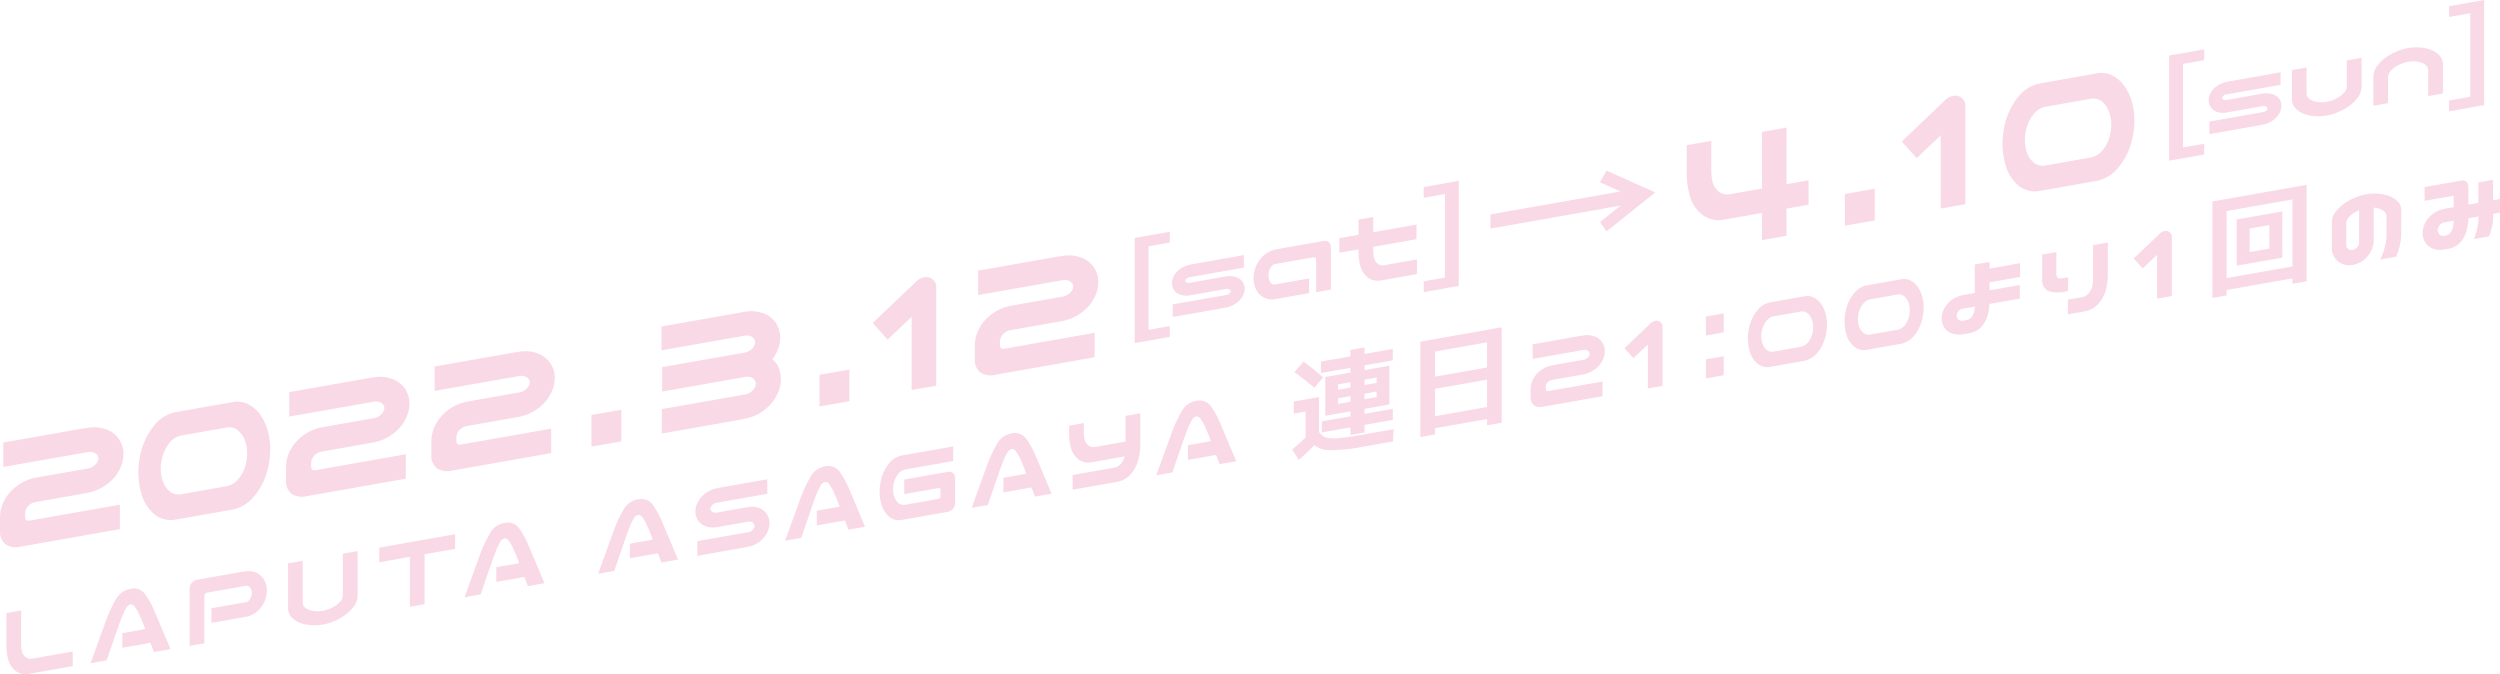 <svg xmlns="http://www.w3.org/2000/svg" viewBox="0 0 201.047 54.213"><defs><style>.cls-1{fill:#fad9e7;}</style></defs><g id="レイヤー_2" data-name="レイヤー 2"><g id="レイヤー_1-2" data-name="レイヤー 1"><path class="cls-1" d="M8.687,34.587A2.855,2.855,0,0,0,7,34.416l-.087.015a1.163,1.163,0,0,0-.176.016L.264,35.589v1.963l6.826-1.2a.885.885,0,0,1,.461.044.606.606,0,0,1,.27.2.453.453,0,0,1,.089.27.6.6,0,0,1-.089.3,1,1,0,0,1-.27.3,1.15,1.15,0,0,1-.461.206L2.93,38.4a3.73,3.73,0,0,0-1.693.775,3.485,3.485,0,0,0-.952,1.193A2.965,2.965,0,0,0,0,41.6v1.1a1.294,1.294,0,0,0,.446,1.072,1.578,1.578,0,0,0,1.252.181l7.941-1.4V40.586L2.49,41.847c-.185.043-.31.035-.373-.023a.349.349,0,0,1-.1-.275v-.308a.856.856,0,0,1,.088-.3.944.944,0,0,1,.271-.347,1.094,1.094,0,0,1,.461-.213L7,39.645a3.761,3.761,0,0,0,1.692-.767,3.449,3.449,0,0,0,.953-1.172,2.838,2.838,0,0,0,.286-1.2,2.066,2.066,0,0,0-1.245-1.919Z"/><path class="cls-1" d="M21.022,33.481a2.811,2.811,0,0,0-.945-.917,1.933,1.933,0,0,0-1.333-.234l-.278.049-4.087.72-.278.05a2.946,2.946,0,0,0-1.707,1.071,5.285,5.285,0,0,0-.974,1.826,6.806,6.806,0,0,0-.293,1.949,6.025,6.025,0,0,0,.286,1.854,3.237,3.237,0,0,0,.974,1.483,2.079,2.079,0,0,0,1.714.46l4.643-.819A3.042,3.042,0,0,0,20.451,39.9a5.335,5.335,0,0,0,.981-1.82,6.655,6.655,0,0,0,.3-1.95,5.542,5.542,0,0,0-.175-1.405A4.4,4.4,0,0,0,21.022,33.481Zm-1.311,4.04a2.809,2.809,0,0,1-.535.995,1.651,1.651,0,0,1-.93.582l-3.691.651a1.139,1.139,0,0,1-.93-.254,1.778,1.778,0,0,1-.535-.807,3.162,3.162,0,0,1-.161-1.011,3.523,3.523,0,0,1,.168-1.062,3.07,3.07,0,0,1,.535-1,1.609,1.609,0,0,1,.923-.587l3.691-.651a1.109,1.109,0,0,1,.923.262,1.934,1.934,0,0,1,.535.807,3.017,3.017,0,0,1,.168,1A3.741,3.741,0,0,1,19.711,37.521Z"/><path class="cls-1" d="M31.688,30.531A2.855,2.855,0,0,0,30,30.359l-.088.016a.954.954,0,0,0-.176.017l-6.474,1.141V33.5l6.827-1.2a.892.892,0,0,1,.46.044.617.617,0,0,1,.271.2.458.458,0,0,1,.089.271.6.6,0,0,1-.089.3.989.989,0,0,1-.271.3,1.146,1.146,0,0,1-.46.206l-4.161.734a3.726,3.726,0,0,0-1.692.775,3.466,3.466,0,0,0-.952,1.193A2.965,2.965,0,0,0,23,37.541v1.1a1.293,1.293,0,0,0,.446,1.072,1.581,1.581,0,0,0,1.252.182l7.94-1.4V36.53l-7.149,1.261c-.185.042-.31.035-.373-.023a.351.351,0,0,1-.095-.276v-.307a.844.844,0,0,1,.087-.3.967.967,0,0,1,.272-.348,1.118,1.118,0,0,1,.461-.213L30,35.589a3.762,3.762,0,0,0,1.691-.767,3.434,3.434,0,0,0,.952-1.172,2.827,2.827,0,0,0,.288-1.2,2.159,2.159,0,0,0-.294-1.084A2.13,2.13,0,0,0,31.688,30.531Z"/><path class="cls-1" d="M43.373,28.471a2.859,2.859,0,0,0-1.685-.172l-.087.015a1.039,1.039,0,0,0-.176.017L34.95,29.473v1.963l6.826-1.2a.9.9,0,0,1,.461.043.634.634,0,0,1,.272.2.463.463,0,0,1,.088.27.616.616,0,0,1-.088.3,1.046,1.046,0,0,1-.272.3,1.173,1.173,0,0,1-.461.207l-4.16.733a3.722,3.722,0,0,0-1.691.775,3.461,3.461,0,0,0-.952,1.193,2.954,2.954,0,0,0-.286,1.229v1.1a1.291,1.291,0,0,0,.446,1.071,1.574,1.574,0,0,0,1.252.182l7.94-1.4V34.47l-7.148,1.26c-.186.043-.311.036-.373-.021a.352.352,0,0,1-.1-.276v-.308a.84.84,0,0,1,.088-.3.916.916,0,0,1,.271-.347,1.1,1.1,0,0,1,.46-.213l4.161-.734a3.766,3.766,0,0,0,1.692-.767,3.455,3.455,0,0,0,.952-1.172,2.838,2.838,0,0,0,.286-1.2,2.066,2.066,0,0,0-1.245-1.919Z"/><polygon class="cls-1" points="47.565 35.92 49.968 35.496 49.968 32.947 47.565 33.371 47.565 35.92"/><path class="cls-1" d="M62.113,28.887a2.64,2.64,0,0,0,.338-.543,2.713,2.713,0,0,0,.292-1.179,2.25,2.25,0,0,0-.286-1.093,2.023,2.023,0,0,0-.951-.835,2.858,2.858,0,0,0-1.693-.148l-6.621,1.167v1.919L59.9,26.992a.91.91,0,0,1,.462.043.6.6,0,0,1,.271.209.494.494,0,0,1,.088.278.683.683,0,0,1-.088.323.986.986,0,0,1-.271.3,1.162,1.162,0,0,1-.462.206l-.029.005-6.621,1.168V31.49l6.709-1.183a.852.852,0,0,1,.462.05.638.638,0,0,1,.27.216.51.51,0,0,1,.088.292.666.666,0,0,1-.088.323,1.051,1.051,0,0,1-.27.312,1.1,1.1,0,0,1-.462.213L53.222,32.9v1.963l6.386-1.126a.97.97,0,0,0,.176-.046l.088-.015a3.683,3.683,0,0,0,1.685-.773,3.591,3.591,0,0,0,.952-1.193,2.858,2.858,0,0,0,.293-1.2,2.433,2.433,0,0,0-.279-1.138A2.094,2.094,0,0,0,62.113,28.887Z"/><polygon class="cls-1" points="65.901 32.688 68.304 32.264 68.304 29.715 65.901 30.139 65.901 32.688"/><path class="cls-1" d="M74.325,22.3a1.287,1.287,0,0,0-.732.423L70.18,25.971l1.2,1.34,1.933-1.834v5.888l1.978-.348v-7.94A.783.783,0,0,0,75,22.462.848.848,0,0,0,74.325,22.3Z"/><path class="cls-1" d="M87.08,20.764a2.852,2.852,0,0,0-1.685-.171l-.087.015a1.05,1.05,0,0,0-.177.016l-6.474,1.142v1.962l6.826-1.2a.9.9,0,0,1,.461.044.609.609,0,0,1,.271.2.46.46,0,0,1,.089.27.621.621,0,0,1-.089.3,1.04,1.04,0,0,1-.271.3,1.178,1.178,0,0,1-.461.206l-4.16.733a3.731,3.731,0,0,0-1.692.774,3.475,3.475,0,0,0-.952,1.194,2.953,2.953,0,0,0-.285,1.229v1.1a1.289,1.289,0,0,0,.446,1.071,1.573,1.573,0,0,0,1.252.182l7.94-1.4V26.764l-7.149,1.259c-.186.043-.311.036-.373-.021a.35.35,0,0,1-.095-.276v-.308a.834.834,0,0,1,.087-.3.947.947,0,0,1,.271-.347,1.105,1.105,0,0,1,.461-.213l4.161-.734a3.752,3.752,0,0,0,1.691-.767,3.445,3.445,0,0,0,.952-1.172,2.821,2.821,0,0,0,.287-1.2,2.159,2.159,0,0,0-.293-1.085A2.132,2.132,0,0,0,87.08,20.764Z"/><polygon class="cls-1" points="91.253 27.59 94.073 27.093 94.073 26.223 92.368 26.523 92.368 19.809 94.073 19.508 94.073 18.638 91.253 19.135 91.253 27.59"/><path class="cls-1" d="M99.435,22.294a1.736,1.736,0,0,0-.914-.055l-2.875.507a.415.415,0,0,1-.184-.016.267.267,0,0,1-.106-.069.137.137,0,0,1-.035-.087.182.182,0,0,1,.035-.089.514.514,0,0,1,.106-.111.381.381,0,0,1,.184-.076l4.386-.774v-1.01l-4.192.739c-.029,0-.073.016-.132.032a2.043,2.043,0,0,0-.839.362,1.62,1.62,0,0,0-.474.551,1.27,1.27,0,0,0-.146.566,1.037,1.037,0,0,0,.141.52.972.972,0,0,0,.475.4,1.5,1.5,0,0,0,.843.066l2.883-.509a.522.522,0,0,1,.215.011.236.236,0,0,1,.128.083.18.18,0,0,1,.045.084.2.2,0,0,1-.045.113.574.574,0,0,1-.128.119.461.461,0,0,1-.215.074l-4.288.755v1.012l4.077-.719c.029,0,.076-.017.141-.034a2.088,2.088,0,0,0,.91-.366,1.743,1.743,0,0,0,.513-.575,1.25,1.25,0,0,0,.159-.577.988.988,0,0,0-.155-.532A1.006,1.006,0,0,0,99.435,22.294Z"/><path class="cls-1" d="M105.276,22.393l-2.742.483a.318.318,0,0,1-.289-.086.662.662,0,0,1-.181-.284,1.109,1.109,0,0,1-.056-.346,1.343,1.343,0,0,1,.056-.375,1.087,1.087,0,0,1,.181-.349.515.515,0,0,1,.289-.2l3.077-.542c.152-.021.228.041.228.188V23.5l1.187-.209V19.843a.463.463,0,0,0-.185-.377.527.527,0,0,0-.421-.087l-3.692.65a2.223,2.223,0,0,0-1.168.571,2.588,2.588,0,0,0-.572.865,2.5,2.5,0,0,0-.176.9,2.132,2.132,0,0,0,.171.854,1.523,1.523,0,0,0,.572.663,1.372,1.372,0,0,0,1.015.169l2.706-.478Z"/><path class="cls-1" d="M110.762,21.171a.862.862,0,0,1-.278-.491,3.069,3.069,0,0,1-.048-.657v-.175l3.48-.614V18.057l-3.48.613V17.449l-1.187.209V18.88l-1.538.27v1.178l1.538-.27v.281a3.921,3.921,0,0,0,.176,1.146,1.715,1.715,0,0,0,.576.834,1.33,1.33,0,0,0,1.016.24l2.934-.518V20.863l-2.637.465A.663.663,0,0,1,110.762,21.171Z"/><polygon class="cls-1" points="117.315 14.539 114.494 15.037 114.494 15.907 116.199 15.606 116.199 22.321 114.494 22.622 114.494 23.492 117.315 22.994 117.315 14.539"/><path class="cls-1" d="M141.692,17.126v2.183l1.978-.349V16.777l1.772-.312V14.5l-1.772.312V10.259l-1.978.348v4.556l-2.607.459a1.106,1.106,0,0,1-.923-.262,1.448,1.448,0,0,1-.461-.82,5.011,5.011,0,0,1-.081-1.091V11.325l-1.976.349v2.3a6.5,6.5,0,0,0,.292,1.911,2.874,2.874,0,0,0,.96,1.391,2.215,2.215,0,0,0,1.691.4Z"/><polygon class="cls-1" points="150.764 15.175 148.361 15.599 148.361 18.147 150.764 17.724 150.764 15.175"/><path class="cls-1" d="M158.049,16.424V8.484a.789.789,0,0,0-.294-.615.852.852,0,0,0-.673-.166,1.287,1.287,0,0,0-.732.422l-3.414,3.254,1.2,1.341,1.934-1.836v5.888Z"/><path class="cls-1" d="M171.469,8.286a4.392,4.392,0,0,0-.535-1.238,2.8,2.8,0,0,0-.946-.917,1.927,1.927,0,0,0-1.333-.235l-.277.049-4.088.721-.278.05a2.944,2.944,0,0,0-1.707,1.07,5.337,5.337,0,0,0-.974,1.826,6.8,6.8,0,0,0-.293,1.949,6.03,6.03,0,0,0,.286,1.854A3.226,3.226,0,0,0,162.3,14.9a2.072,2.072,0,0,0,1.713.46l4.643-.819a3.04,3.04,0,0,0,1.707-1.077,5.347,5.347,0,0,0,.982-1.82,6.662,6.662,0,0,0,.3-1.951A5.587,5.587,0,0,0,171.469,8.286Zm-1.847,2.8a2.8,2.8,0,0,1-.535.994,1.646,1.646,0,0,1-.93.582l-3.691.651a1.139,1.139,0,0,1-.93-.254,1.775,1.775,0,0,1-.535-.806,3.2,3.2,0,0,1-.161-1.012,3.517,3.517,0,0,1,.168-1.061,3.069,3.069,0,0,1,.535-1,1.6,1.6,0,0,1,.923-.587l3.691-.652a1.109,1.109,0,0,1,.923.262,1.928,1.928,0,0,1,.535.808,2.983,2.983,0,0,1,.168,1A3.746,3.746,0,0,1,169.622,11.088Z"/><polygon class="cls-1" points="174.439 12.922 177.26 12.425 177.26 11.555 175.555 11.855 175.555 5.141 177.26 4.84 177.26 3.97 174.439 4.467 174.439 12.922"/><path class="cls-1" d="M182.177,8.947a.453.453,0,0,1-.216.073l-4.288.756v1.011l4.077-.719q.043-.007.141-.033a2.089,2.089,0,0,0,.91-.367,1.758,1.758,0,0,0,.514-.575,1.256,1.256,0,0,0,.158-.576,1,1,0,0,0-.154-.532,1.016,1.016,0,0,0-.513-.392,1.741,1.741,0,0,0-.915-.054l-2.874.506a.423.423,0,0,1-.185-.015.274.274,0,0,1-.1-.069.133.133,0,0,1-.035-.087.169.169,0,0,1,.035-.089.466.466,0,0,1,.1-.111.4.4,0,0,1,.185-.077l4.385-.773V5.812l-4.192.74c-.029.006-.072.016-.131.032a2.042,2.042,0,0,0-.84.363,1.628,1.628,0,0,0-.474.55,1.275,1.275,0,0,0-.145.566,1.033,1.033,0,0,0,.14.52.965.965,0,0,0,.475.395,1.485,1.485,0,0,0,.844.067l2.882-.508a.527.527,0,0,1,.216.011.234.234,0,0,1,.128.083.185.185,0,0,1,.044.084.2.2,0,0,1-.044.113A.6.6,0,0,1,182.177,8.947Z"/><path class="cls-1" d="M188.859,8.564a3.249,3.249,0,0,0,.717-.675,1.535,1.535,0,0,0,.337-.877V4.647l-1.185.209V6.948a.8.8,0,0,1-.207.488,1.9,1.9,0,0,1-.422.361,2.751,2.751,0,0,1-.989.386,2.479,2.479,0,0,1-.505.036,2.088,2.088,0,0,1-.484-.073,1.205,1.205,0,0,1-.422-.211.548.548,0,0,1-.207-.417V5.427l-1.177.208V8a1.082,1.082,0,0,0,.334.758,1.93,1.93,0,0,0,.711.425,3.413,3.413,0,0,0,.849.162,3.874,3.874,0,0,0,.9-.054,4.29,4.29,0,0,0,.9-.265A4.536,4.536,0,0,0,188.859,8.564Z"/><path class="cls-1" d="M195.272,5.636V7.727l1.186-.209V5.154a1.073,1.073,0,0,0-.338-.758,1.99,1.99,0,0,0-.716-.423,3.352,3.352,0,0,0-.848-.162,3.881,3.881,0,0,0-.9.053,4.36,4.36,0,0,0-.9.265,4.636,4.636,0,0,0-.849.461,3.189,3.189,0,0,0-.712.676,1.541,1.541,0,0,0-.334.876V8.506l1.178-.207V6.207a.8.8,0,0,1,.207-.489,1.924,1.924,0,0,1,.422-.361,2.917,2.917,0,0,1,.483-.244,2.737,2.737,0,0,1,.5-.141,2.414,2.414,0,0,1,.506-.036,2.044,2.044,0,0,1,.484.073,1.186,1.186,0,0,1,.421.212A.543.543,0,0,1,195.272,5.636Z"/><polygon class="cls-1" points="199.773 0 196.951 0.497 196.951 1.367 198.656 1.066 198.656 7.781 196.951 8.082 196.951 8.952 199.773 8.455 199.773 0"/><path class="cls-1" d="M108.6,28.141v.518l-2.374.418V30l2.374-.418v.378l-2.022.356v3.12l1.028-.181.994-.175v.4l-2.3.405v.888l2.3-.406v.615l1.133-.2v-.615l2.276-.4v-.888l-2.276.4V32.88l2-.354v-3.12l-2,.354v-.378l2.276-.4v-.922l-2.276.4V27.94Zm0,4.166-.994.174v-.448l.994-.175Zm0-1.143-.994.175v-.431l.994-.175Zm2.108.771-.975.171v-.448l.975-.172Zm0-1.574v.431l-.975.172v-.431Z"/><path class="cls-1" d="M107.594,35.239a2.685,2.685,0,0,1-1-.069,1.025,1.025,0,0,1-.518-.442v-2.8l-2.03.359v.976l.949-.168v2.074c-.341.342-.7.669-1.081.982l.527.829a15.172,15.172,0,0,0,1.257-1.179,2.082,2.082,0,0,0,1.331.4,14.378,14.378,0,0,0,2.632-.283l2.357-.416.061-.987-2.444.431Q108.279,35.192,107.594,35.239Z"/><path class="cls-1" d="M104.842,29.074l-.747.853q.888.635,1.608,1.255l.7-.836Q105.7,29.724,104.842,29.074Z"/><path class="cls-1" d="M114.223,35.146l1.177-.208v-.5l4.184-.738v.5l1.179-.208V26.32l-6.54,1.154Zm1.177-6.878,4.184-.739v2.022l-4.184.738Zm0,3,4.184-.738v2.2l-4.184.739Z"/><path class="cls-1" d="M128.3,27.083a1.721,1.721,0,0,0-1.011-.1l-.054.009a.61.61,0,0,0-.1.01l-3.886.686v1.177l4.1-.722a.546.546,0,0,1,.276.025.383.383,0,0,1,.163.122.279.279,0,0,1,.053.161.375.375,0,0,1-.053.181.653.653,0,0,1-.163.179.731.731,0,0,1-.276.123l-2.5.44a2.246,2.246,0,0,0-1.016.464,2.1,2.1,0,0,0-.571.716,1.787,1.787,0,0,0-.171.738v.659a.776.776,0,0,0,.267.643.942.942,0,0,0,.752.109l4.764-.84V30.683l-4.29.755c-.11.026-.185.022-.224-.012a.214.214,0,0,1-.056-.166v-.185a.467.467,0,0,1,.053-.18.542.542,0,0,1,.162-.21.669.669,0,0,1,.277-.127l2.5-.44a2.26,2.26,0,0,0,1.015-.461,2.068,2.068,0,0,0,.571-.7,1.705,1.705,0,0,0,.172-.721,1.243,1.243,0,0,0-.747-1.151Z"/><path class="cls-1" d="M133.123,25.8a.77.77,0,0,0-.439.253l-2.047,1.952.719.8,1.162-1.1v3.533l1.185-.209V26.27a.467.467,0,0,0-.176-.368A.5.5,0,0,0,133.123,25.8Z"/><polygon class="cls-1" points="137.181 30.43 138.622 30.176 138.622 28.646 137.181 28.9 137.181 30.43"/><polygon class="cls-1" points="137.181 26.984 138.622 26.73 138.622 25.201 137.181 25.455 137.181 26.984"/><path class="cls-1" d="M146.5,24.515a1.686,1.686,0,0,0-.567-.55,1.157,1.157,0,0,0-.8-.141l-.167.029-2.452.433-.167.029a1.776,1.776,0,0,0-1.024.642,3.189,3.189,0,0,0-.585,1.1,4.078,4.078,0,0,0-.176,1.169,3.646,3.646,0,0,0,.171,1.112,1.961,1.961,0,0,0,.585.891,1.248,1.248,0,0,0,1.029.275l2.786-.491a1.819,1.819,0,0,0,1.023-.647,3.172,3.172,0,0,0,.589-1.093,3.985,3.985,0,0,0,.181-1.169,3.29,3.29,0,0,0-.106-.843A2.611,2.611,0,0,0,146.5,24.515Zm-.787,2.423a1.726,1.726,0,0,1-.32.6.994.994,0,0,1-.559.349l-2.215.39a.691.691,0,0,1-.559-.151,1.1,1.1,0,0,1-.32-.485,1.924,1.924,0,0,1-.1-.607,2.133,2.133,0,0,1,.1-.638,1.849,1.849,0,0,1,.321-.6.964.964,0,0,1,.554-.353l2.215-.39a.665.665,0,0,1,.555.157,1.178,1.178,0,0,1,.32.483,1.838,1.838,0,0,1,.1.6A2.238,2.238,0,0,1,145.716,26.938Z"/><path class="cls-1" d="M154.272,23.145a1.659,1.659,0,0,0-.567-.55,1.156,1.156,0,0,0-.8-.141l-.166.029-2.453.433-.167.029a1.774,1.774,0,0,0-1.023.642,3.173,3.173,0,0,0-.585,1.1,4.077,4.077,0,0,0-.176,1.168,3.648,3.648,0,0,0,.171,1.113,1.939,1.939,0,0,0,.585.89,1.243,1.243,0,0,0,1.028.276l2.786-.491a1.831,1.831,0,0,0,1.025-.647,3.22,3.22,0,0,0,.588-1.093,3.954,3.954,0,0,0,.181-1.17,3.327,3.327,0,0,0-.106-.842A2.613,2.613,0,0,0,154.272,23.145Zm-.786,2.423a1.712,1.712,0,0,1-.321.6.992.992,0,0,1-.558.349l-2.214.39a.687.687,0,0,1-.56-.151,1.085,1.085,0,0,1-.32-.484,1.935,1.935,0,0,1-.1-.608,2.1,2.1,0,0,1,.1-.638,1.839,1.839,0,0,1,.321-.6.965.965,0,0,1,.555-.353l2.214-.39a.662.662,0,0,1,.554.157,1.165,1.165,0,0,1,.32.483,1.788,1.788,0,0,1,.1.6A2.208,2.208,0,0,1,153.486,25.568Z"/><path class="cls-1" d="M160,21.062l-1.187.209v2.286l-.686.121c-.034.006-.129.025-.28.058l.227-.041a2.514,2.514,0,0,0-1.186.474,2.122,2.122,0,0,0-.572.711,1.727,1.727,0,0,0-.174.721,1.382,1.382,0,0,0,.17.668,1.223,1.223,0,0,0,.576.51,1.952,1.952,0,0,0,.976.109l.545-.1a1.753,1.753,0,0,0,.927-.489,2.429,2.429,0,0,0,.488-.877,4.03,4.03,0,0,0,.167-.979l2.443-.43v-1.1l-2.434.43v-.642l2.451-.433V21.166L160,21.6Zm-1.231,3.944a1.3,1.3,0,0,1-.194.473.737.737,0,0,1-.465.267l-.263.047a.463.463,0,0,1-.278-.039.361.361,0,0,1-.162-.178.487.487,0,0,1-.053-.189.508.508,0,0,1,.053-.225.743.743,0,0,1,.162-.213.487.487,0,0,1,.278-.123l.966-.171C158.8,24.786,158.788,24.9,158.771,25.006Z"/><path class="cls-1" d="M166.318,22.3c-.5.1-.781.119-.848.039a.475.475,0,0,1-.1-.319V20.274l-1.142.2V22.55a.938.938,0,0,0,.5.856,2.539,2.539,0,0,0,1.587-.021Z"/><path class="cls-1" d="M168.321,22.285a3.234,3.234,0,0,1-.048.672,1.325,1.325,0,0,1-.276.589.958.958,0,0,1-.555.352l-1.142.2v1.177l1.442-.254a1.894,1.894,0,0,0,1.016-.6,2.753,2.753,0,0,0,.574-1.037,4.589,4.589,0,0,0,.177-1.209V19.5l-1.188.209Z"/><path class="cls-1" d="M174.079,18.58a.773.773,0,0,0-.439.253l-2.047,1.952.719.8,1.162-1.1v3.533l1.185-.209V19.049a.467.467,0,0,0-.176-.368A.505.505,0,0,0,174.079,18.58Z"/><path class="cls-1" d="M179.87,21.364l1.046-.184,2.628-.463V17l-3.674.647Zm1.046-2.988L182.5,18.1v1.889l-1.582.279Z"/><path class="cls-1" d="M177.919,23.959l1.143-.2v-.44l5.291-.932v.439l1.142-.2V14.862L177.919,16.2Zm1.143-6.987,5.291-.933v5.388l-5.291.932Z"/><path class="cls-1" d="M192.049,15.731a3.412,3.412,0,0,0-.849-.161,3.819,3.819,0,0,0-.9.053,4.29,4.29,0,0,0-.9.265,4.627,4.627,0,0,0-.848.461,3.269,3.269,0,0,0-.716.675,1.388,1.388,0,0,0-.313.873v1.952a1.447,1.447,0,0,0,.291.959,1.4,1.4,0,0,0,.655.456,1.563,1.563,0,0,0,.734.046,2.036,2.036,0,0,0,.76-.306,2.142,2.142,0,0,0,.645-.684,1.964,1.964,0,0,0,.282-1.065V16.7a2.42,2.42,0,0,1,.405.07,1.217,1.217,0,0,1,.417.211.551.551,0,0,1,.207.416v1.662a5.358,5.358,0,0,1-.492,1.809l1.265-.223a4.756,4.756,0,0,0,.413-1.795V16.913a.963.963,0,0,0-.326-.76A2.14,2.14,0,0,0,192.049,15.731Zm-2.338,3.785a.565.565,0,0,1-.093.292.671.671,0,0,1-.2.2.653.653,0,0,1-.225.092.461.461,0,0,1-.219-.014.5.5,0,0,1-.2-.127.359.359,0,0,1-.091-.262V17.965a.7.7,0,0,1,.2-.487,2.094,2.094,0,0,1,.434-.363,3.091,3.091,0,0,1,.4-.211Z"/><path class="cls-1" d="M200.492,16.1V14.459l-1.186.209v1.643l-.8.142V15.117a.636.636,0,0,0-.167-.508.536.536,0,0,0-.422-.083l-2.936.518v1.107l2.338-.412v.923l-.685.12a.83.83,0,0,0-.106.028l.053-.009a2.119,2.119,0,0,0-1.011.459,2.161,2.161,0,0,0-.571.729,1.792,1.792,0,0,0-.176.738,1.5,1.5,0,0,0,.171.7,1.254,1.254,0,0,0,.576.525,1.593,1.593,0,0,0,.958.121l.053-.009.141-.024.193-.034a1.756,1.756,0,0,0,.927-.489,2.408,2.408,0,0,0,.488-.877,3.925,3.925,0,0,0,.176-1.086l.8-.141v.369a4.184,4.184,0,0,1-.378,1.447l1.231-.217a4.131,4.131,0,0,0,.333-1.474V17.2l.555-.1v-1.1Zm-3.217,2.114a1.3,1.3,0,0,1-.193.472.742.742,0,0,1-.465.268l-.089.016a.418.418,0,0,1-.277-.049.406.406,0,0,1-.162-.2.58.58,0,0,1-.053-.207.589.589,0,0,1,.053-.241.8.8,0,0,1,.162-.232.566.566,0,0,1,.277-.149l.791-.139A3.252,3.252,0,0,1,197.275,18.217Z"/><polygon class="cls-1" points="129.194 13.718 128.665 14.659 130.313 15.398 119.859 17.241 119.859 18.382 130.314 16.538 128.665 17.859 129.194 18.613 133.113 15.475 129.194 13.718"/><path class="cls-1" d="M1.7,49.09v2.575a2.987,2.987,0,0,0,.048.655.862.862,0,0,0,.277.491.665.665,0,0,0,.554.158l3.27-.576V53.57L2.28,54.2a1.324,1.324,0,0,1-1.015-.239,1.71,1.71,0,0,1-.576-.834,3.968,3.968,0,0,1-.175-1.147V49.3Z"/><path class="cls-1" d="M9.836,50.916l1.837-.324-.23-.611c-.093-.223-.186-.433-.276-.631a2.89,2.89,0,0,0-.312-.53.394.394,0,0,0-.361-.217.661.661,0,0,0-.378.347,5.1,5.1,0,0,0-.3.638q-.137.345-.277.73l-.958,2.788-1.3.23L8.525,49.9a11.31,11.31,0,0,1,.81-1.733,1.643,1.643,0,0,1,1.159-.811,1.117,1.117,0,0,1,1.156.4,7.034,7.034,0,0,1,.8,1.454L13.711,52.2l-1.335.235-.282-.741-2.258.4Z"/><path class="cls-1" d="M16.434,51.729l-1.186.21V47.3a.677.677,0,0,1,.185-.443.727.727,0,0,1,.421-.236l3.692-.651a1.77,1.77,0,0,1,1.169.133,1.45,1.45,0,0,1,.571.606,1.75,1.75,0,0,1,.176.769,2.255,2.255,0,0,1-.171.847,2.344,2.344,0,0,1-.571.81,1.86,1.86,0,0,1-1.016.481L17,50.093V48.915l2.76-.487a.456.456,0,0,0,.277-.159.855.855,0,0,0,.162-.284.957.957,0,0,0,.053-.3.791.791,0,0,0-.053-.277.554.554,0,0,0-.162-.225.354.354,0,0,0-.277-.071l-3.094.546a.254.254,0,0,0-.229.269Z"/><path class="cls-1" d="M25.958,50.227a3.815,3.815,0,0,1-.9.052,3.265,3.265,0,0,1-.848-.161,1.918,1.918,0,0,1-.712-.425,1.08,1.08,0,0,1-.334-.758v-3.63l1.178-.207v3.357a.544.544,0,0,0,.206.416,1.177,1.177,0,0,0,.423.211,2.071,2.071,0,0,0,.483.073,2.474,2.474,0,0,0,.5-.036,2.674,2.674,0,0,0,.506-.142,2.8,2.8,0,0,0,.482-.244,1.851,1.851,0,0,0,.423-.36.8.8,0,0,0,.206-.488V44.527l1.187-.209v3.629a1.526,1.526,0,0,1-.338.877,3.258,3.258,0,0,1-.717.677,4.6,4.6,0,0,1-.848.461A4.368,4.368,0,0,1,25.958,50.227Z"/><path class="cls-1" d="M30.5,44.037l6.1-1.075V44.14l-2.453.431v4.017l-1.186.209V44.781l-2.461.434Z"/><path class="cls-1" d="M39.912,45.612l1.837-.323-.229-.61c-.094-.224-.187-.434-.277-.633a2.881,2.881,0,0,0-.312-.529.4.4,0,0,0-.361-.218.664.664,0,0,0-.378.347,5.155,5.155,0,0,0-.3.638c-.092.232-.184.474-.278.731L38.654,47.8l-1.3.229L38.6,44.6a11.389,11.389,0,0,1,.808-1.734,1.643,1.643,0,0,1,1.16-.811,1.121,1.121,0,0,1,1.157.4,7.12,7.12,0,0,1,.8,1.453L43.787,46.9l-1.336.237-.281-.741-2.258.4Z"/><path class="cls-1" d="M50.651,43.719l1.837-.325-.228-.609c-.095-.224-.187-.434-.278-.633a2.878,2.878,0,0,0-.311-.529.4.4,0,0,0-.36-.218.657.657,0,0,0-.378.348,4.893,4.893,0,0,0-.3.638c-.091.231-.184.473-.276.73L49.4,45.909l-1.3.23L49.342,42.7a11.14,11.14,0,0,1,.808-1.733,1.644,1.644,0,0,1,1.161-.812,1.117,1.117,0,0,1,1.155.4,7.147,7.147,0,0,1,.8,1.454L54.527,45l-1.336.236-.282-.742-2.258.4Z"/><path class="cls-1" d="M61.705,39.713l-4.077.719a.706.706,0,0,0-.277.123.622.622,0,0,0-.163.179.352.352,0,0,0-.052.18.265.265,0,0,0,.052.162.355.355,0,0,0,.163.121.549.549,0,0,0,.277.026l2.495-.44a1.731,1.731,0,0,1,1.016.106,1.258,1.258,0,0,1,.571.514,1.414,1.414,0,0,1,.172.678,1.717,1.717,0,0,1-.177.73,2.13,2.13,0,0,1-.571.715,2.063,2.063,0,0,1-1.011.448l-.053.008a.573.573,0,0,1-.1.028L56.08,44.7V43.518l4.1-.723a.536.536,0,0,0,.276-.11.638.638,0,0,0,.163-.192.429.429,0,0,0,.053-.2.377.377,0,0,0-.053-.161.347.347,0,0,0-.163-.153.5.5,0,0,0-.276-.03l-2.5.441a1.74,1.74,0,0,1-1.016-.1,1.236,1.236,0,0,1-.571-.5,1.329,1.329,0,0,1-.171-.66,1.644,1.644,0,0,1,.176-.712,2.117,2.117,0,0,1,.571-.7,2.233,2.233,0,0,1,1.011-.459l.051-.01a.972.972,0,0,1,.106-.027l3.867-.682Z"/><path class="cls-1" d="M65.688,41.067l1.836-.324-.228-.609c-.094-.224-.187-.435-.277-.633a2.826,2.826,0,0,0-.312-.529.394.394,0,0,0-.36-.218.657.657,0,0,0-.378.348,4.876,4.876,0,0,0-.3.637c-.092.232-.184.474-.277.731l-.958,2.788-1.3.229,1.248-3.436a11.349,11.349,0,0,1,.809-1.735,1.644,1.644,0,0,1,1.16-.81,1.12,1.12,0,0,1,1.156.4,7.129,7.129,0,0,1,.8,1.454l1.256,3-1.335.235-.282-.741-2.258.4Z"/><path class="cls-1" d="M72.491,36.634l4.166-.736v1.178l-3.867.683a.967.967,0,0,0-.554.352,1.846,1.846,0,0,0-.32.6,2.115,2.115,0,0,0-.1.639,1.769,1.769,0,0,0,.1.6,1.174,1.174,0,0,0,.32.485.671.671,0,0,0,.554.157l2.672-.472a.2.2,0,0,0,.167-.2V39.4c-.005-.116-.062-.165-.167-.146l-2.742.483V38.561l3.5-.616a.516.516,0,0,1,.422.092.507.507,0,0,1,.167.375v2.074a.682.682,0,0,1-.167.426.719.719,0,0,1-.405.247l-3.744.66a1.213,1.213,0,0,1-1.014-.292,2.022,2.022,0,0,1-.572-.887,3.534,3.534,0,0,1-.172-1.1,4.041,4.041,0,0,1,.176-1.165,3.293,3.293,0,0,1,.571-1.089A1.754,1.754,0,0,1,72.491,36.634Z"/><path class="cls-1" d="M80.694,38.421l1.837-.323-.228-.611c-.094-.223-.187-.433-.278-.633a2.823,2.823,0,0,0-.311-.529.4.4,0,0,0-.36-.218.663.663,0,0,0-.378.349,4.815,4.815,0,0,0-.3.637q-.138.346-.277.73l-.958,2.788-1.3.23L79.385,37.4a11.373,11.373,0,0,1,.808-1.733,1.647,1.647,0,0,1,1.161-.812,1.12,1.12,0,0,1,1.156.4,7.077,7.077,0,0,1,.8,1.454l1.257,2.995-1.336.235-.281-.741-2.259.4Z"/><path class="cls-1" d="M87.165,34.019v.625a2.987,2.987,0,0,0,.048.655.865.865,0,0,0,.277.491.658.658,0,0,0,.554.157l2.47-.435V33.447l1.186-.21v2.5a4.805,4.805,0,0,1-.193,1.362,2.742,2.742,0,0,1-.575,1.037,1.891,1.891,0,0,1-1.016.6l-3.656.646V38.2l3.357-.593a.961.961,0,0,0,.554-.351,1.4,1.4,0,0,0,.271-.55l-2.7.476a1.328,1.328,0,0,1-1.016-.239,1.72,1.72,0,0,1-.575-.834,3.928,3.928,0,0,1-.175-1.147v-.73Z"/><path class="cls-1" d="M95.538,35.8l1.837-.324-.229-.61c-.094-.224-.186-.434-.277-.633a2.936,2.936,0,0,0-.311-.529.4.4,0,0,0-.361-.218.665.665,0,0,0-.378.349,4.815,4.815,0,0,0-.3.637c-.091.231-.184.473-.277.73l-.958,2.788-1.3.23,1.25-3.437a11.184,11.184,0,0,1,.808-1.733,1.644,1.644,0,0,1,1.16-.812,1.117,1.117,0,0,1,1.156.4,7.09,7.09,0,0,1,.8,1.453l1.257,3-1.336.235-.282-.741-2.258.4Z"/></g></g></svg>